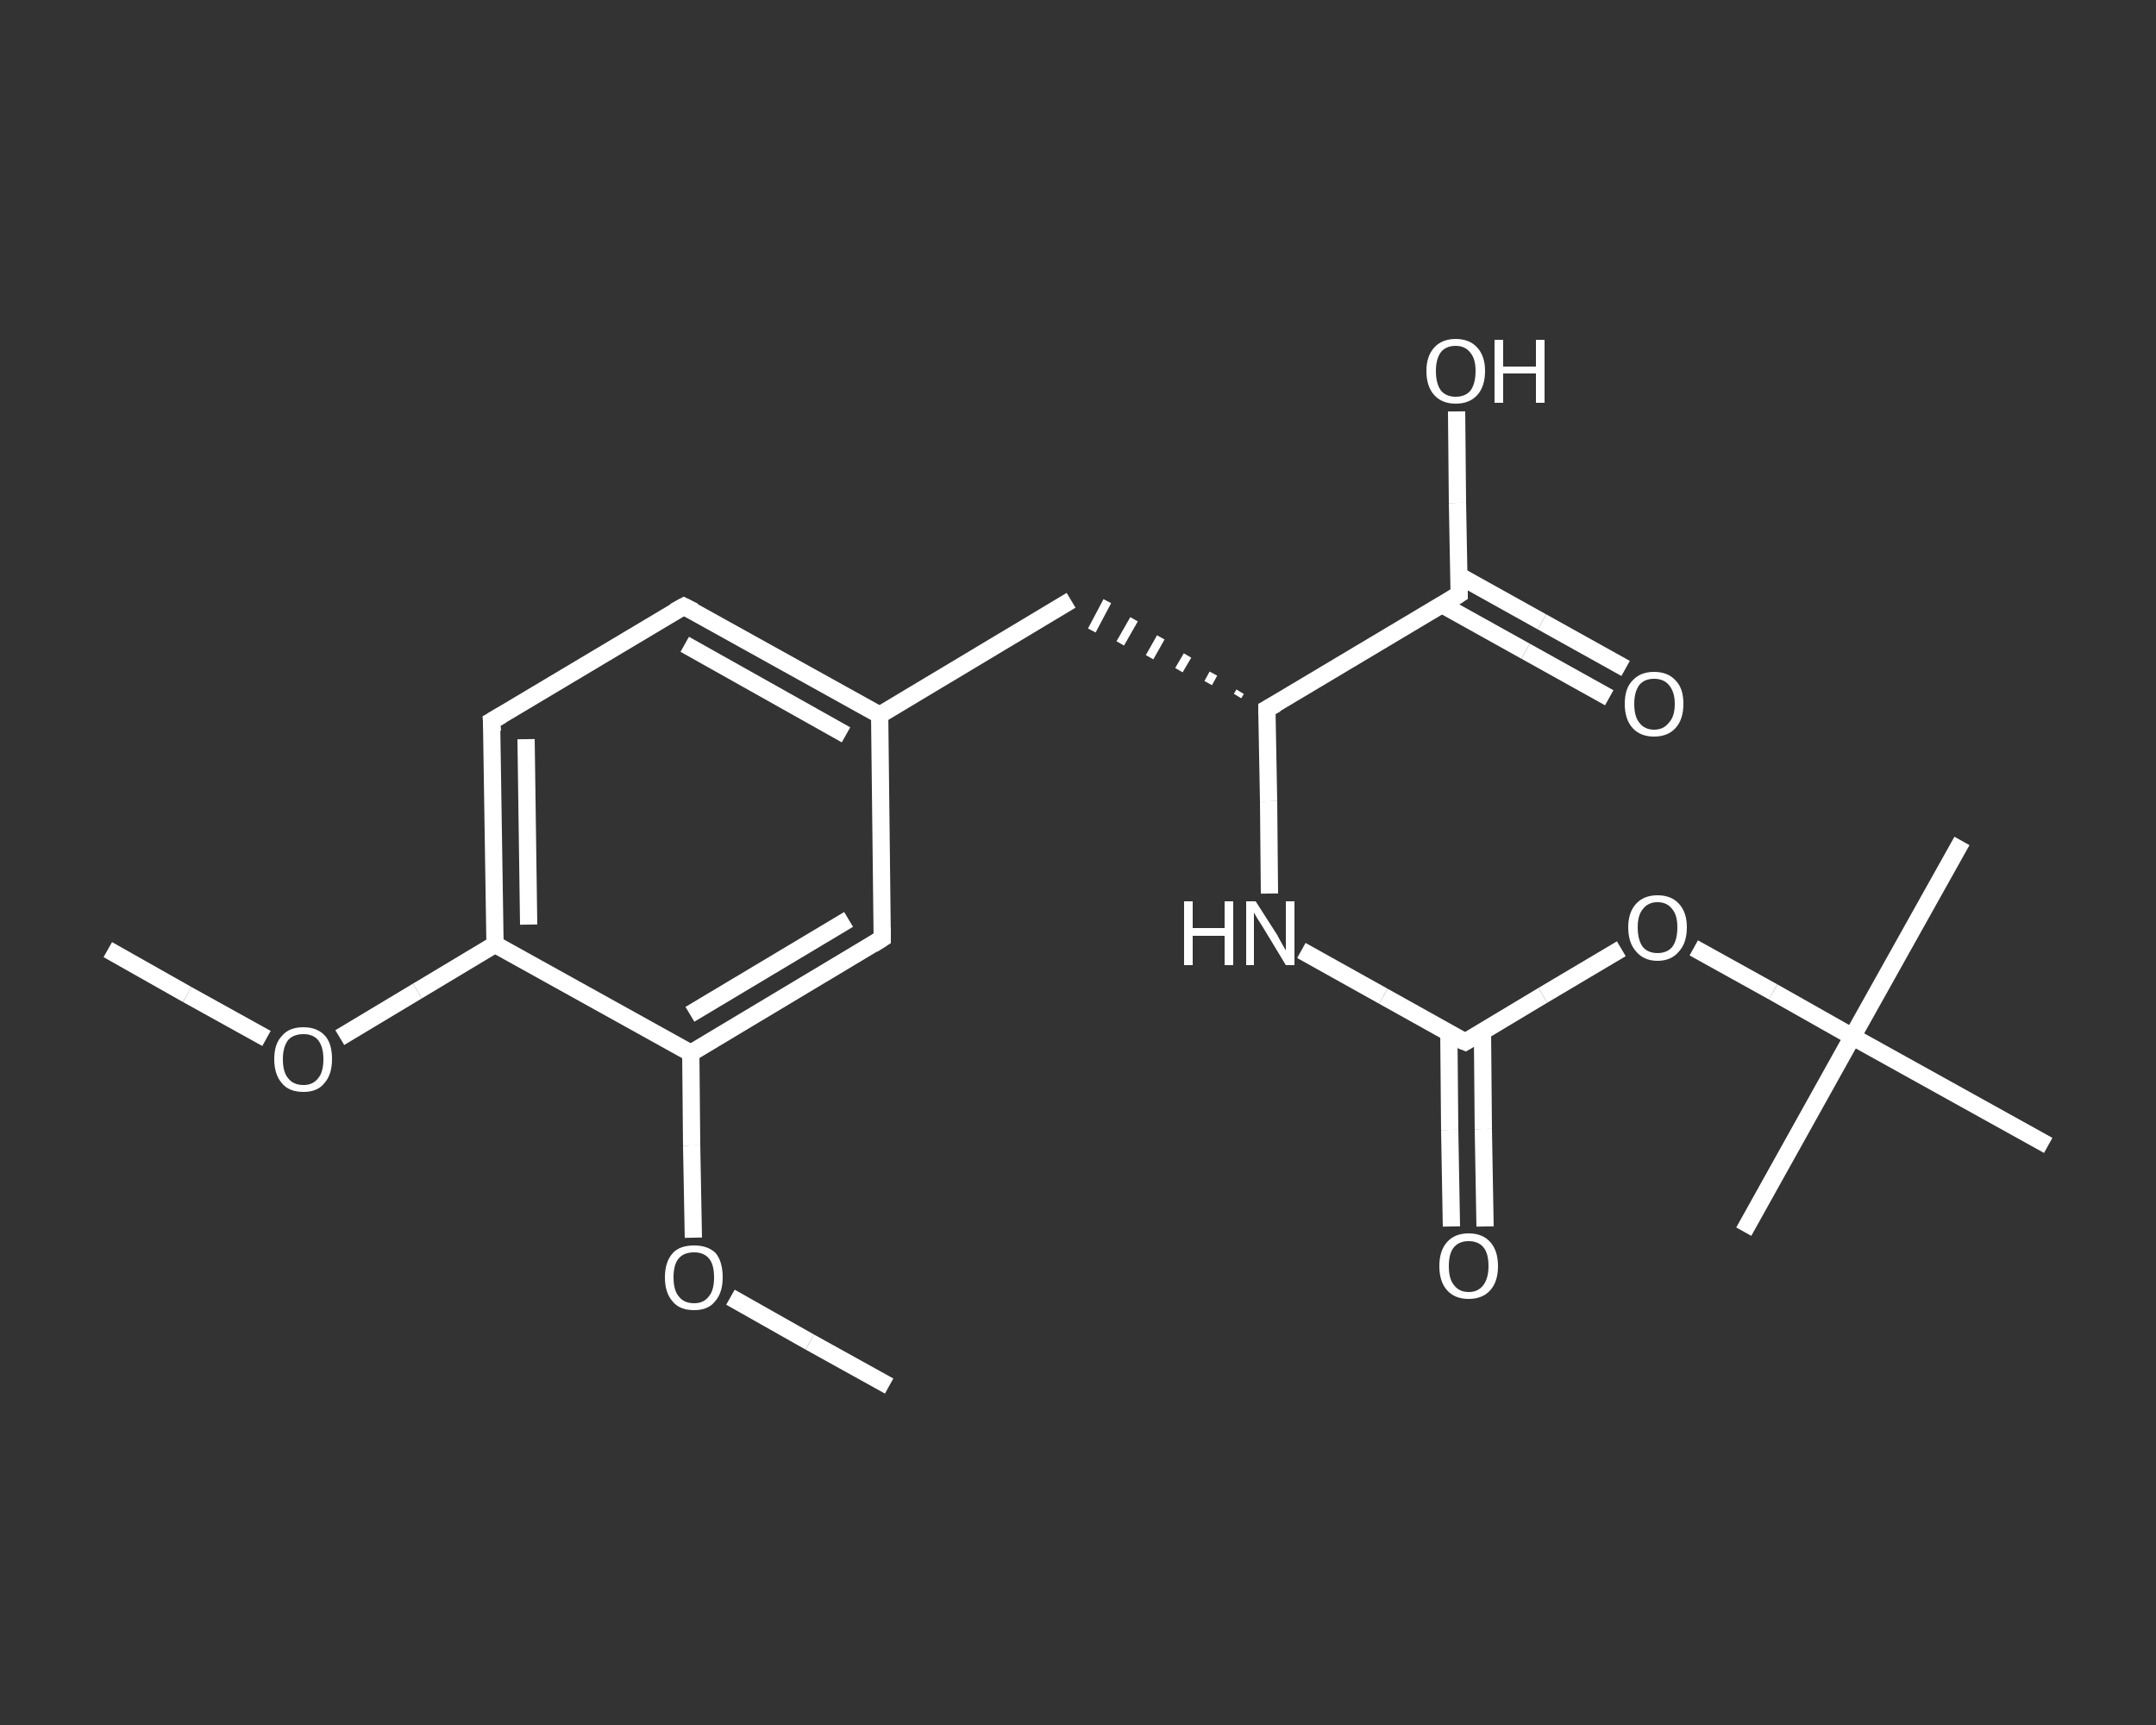 <?xml version='1.0' encoding='iso-8859-1'?>
<svg version='1.1' baseProfile='full'
              xmlns='http://www.w3.org/2000/svg'
                      xmlns:rdkit='http://www.rdkit.org/xml'
                      xmlns:xlink='http://www.w3.org/1999/xlink'
                  xml:space='preserve'
width='250px' height='200px' viewBox='0 0 250 200'>
<rect x="0" y="0" width="250" height="200" fill="#333333" stroke="none"/>
<!-- END OF HEADER -->
<rect style='opacity:1.0;fill:transparent;stroke:none' width='250.0' height='200.0' x='0.0' y='0.0'> </rect>
<path class='bond-0 atom-0 atom-1' d='M 12.5,110.1 L 21.7,115.3' style='fill:none;fill-rule:evenodd;stroke:#FFFFFF;stroke-width:2.0px;stroke-linecap:butt;stroke-linejoin:miter;stroke-opacity:1' />
<path class='bond-0 atom-0 atom-1' d='M 21.7,115.3 L 30.9,120.4' style='fill:none;fill-rule:evenodd;stroke:#FFFFFF;stroke-width:2.0px;stroke-linecap:butt;stroke-linejoin:miter;stroke-opacity:1' />
<path class='bond-1 atom-1 atom-2' d='M 39.4,120.3 L 48.4,114.9' style='fill:none;fill-rule:evenodd;stroke:#FFFFFF;stroke-width:2.0px;stroke-linecap:butt;stroke-linejoin:miter;stroke-opacity:1' />
<path class='bond-1 atom-1 atom-2' d='M 48.4,114.9 L 57.4,109.5' style='fill:none;fill-rule:evenodd;stroke:#FFFFFF;stroke-width:2.0px;stroke-linecap:butt;stroke-linejoin:miter;stroke-opacity:1' />
<path class='bond-2 atom-2 atom-3' d='M 57.4,109.5 L 57.0,83.6' style='fill:none;fill-rule:evenodd;stroke:#FFFFFF;stroke-width:2.0px;stroke-linecap:butt;stroke-linejoin:miter;stroke-opacity:1' />
<path class='bond-2 atom-2 atom-3' d='M 61.3,107.2 L 61.0,85.7' style='fill:none;fill-rule:evenodd;stroke:#FFFFFF;stroke-width:2.0px;stroke-linecap:butt;stroke-linejoin:miter;stroke-opacity:1' />
<path class='bond-3 atom-3 atom-4' d='M 57.0,83.6 L 79.3,70.3' style='fill:none;fill-rule:evenodd;stroke:#FFFFFF;stroke-width:2.0px;stroke-linecap:butt;stroke-linejoin:miter;stroke-opacity:1' />
<path class='bond-4 atom-4 atom-5' d='M 79.3,70.3 L 102.0,82.9' style='fill:none;fill-rule:evenodd;stroke:#FFFFFF;stroke-width:2.0px;stroke-linecap:butt;stroke-linejoin:miter;stroke-opacity:1' />
<path class='bond-4 atom-4 atom-5' d='M 79.4,74.7 L 98.1,85.2' style='fill:none;fill-rule:evenodd;stroke:#FFFFFF;stroke-width:2.0px;stroke-linecap:butt;stroke-linejoin:miter;stroke-opacity:1' />
<path class='bond-5 atom-5 atom-6' d='M 102.0,82.9 L 124.2,69.6' style='fill:none;fill-rule:evenodd;stroke:#FFFFFF;stroke-width:2.0px;stroke-linecap:butt;stroke-linejoin:miter;stroke-opacity:1' />
<path class='bond-6 atom-7 atom-6' d='M 143.8,80.2 L 143.5,80.7' style='fill:none;fill-rule:evenodd;stroke:#FFFFFF;stroke-width:1.0px;stroke-linecap:butt;stroke-linejoin:miter;stroke-opacity:1' />
<path class='bond-6 atom-7 atom-6' d='M 140.7,78.1 L 140.1,79.2' style='fill:none;fill-rule:evenodd;stroke:#FFFFFF;stroke-width:1.0px;stroke-linecap:butt;stroke-linejoin:miter;stroke-opacity:1' />
<path class='bond-6 atom-7 atom-6' d='M 137.7,76.0 L 136.7,77.7' style='fill:none;fill-rule:evenodd;stroke:#FFFFFF;stroke-width:1.0px;stroke-linecap:butt;stroke-linejoin:miter;stroke-opacity:1' />
<path class='bond-6 atom-7 atom-6' d='M 134.6,73.9 L 133.3,76.2' style='fill:none;fill-rule:evenodd;stroke:#FFFFFF;stroke-width:1.0px;stroke-linecap:butt;stroke-linejoin:miter;stroke-opacity:1' />
<path class='bond-6 atom-7 atom-6' d='M 131.5,71.8 L 129.9,74.6' style='fill:none;fill-rule:evenodd;stroke:#FFFFFF;stroke-width:1.0px;stroke-linecap:butt;stroke-linejoin:miter;stroke-opacity:1' />
<path class='bond-6 atom-7 atom-6' d='M 128.4,69.7 L 126.6,73.1' style='fill:none;fill-rule:evenodd;stroke:#FFFFFF;stroke-width:1.0px;stroke-linecap:butt;stroke-linejoin:miter;stroke-opacity:1' />
<path class='bond-7 atom-7 atom-8' d='M 146.9,82.2 L 147.1,92.9' style='fill:none;fill-rule:evenodd;stroke:#FFFFFF;stroke-width:2.0px;stroke-linecap:butt;stroke-linejoin:miter;stroke-opacity:1' />
<path class='bond-7 atom-7 atom-8' d='M 147.1,92.9 L 147.2,103.6' style='fill:none;fill-rule:evenodd;stroke:#FFFFFF;stroke-width:2.0px;stroke-linecap:butt;stroke-linejoin:miter;stroke-opacity:1' />
<path class='bond-8 atom-8 atom-9' d='M 150.9,110.2 L 160.4,115.5' style='fill:none;fill-rule:evenodd;stroke:#FFFFFF;stroke-width:2.0px;stroke-linecap:butt;stroke-linejoin:miter;stroke-opacity:1' />
<path class='bond-8 atom-8 atom-9' d='M 160.4,115.5 L 169.9,120.8' style='fill:none;fill-rule:evenodd;stroke:#FFFFFF;stroke-width:2.0px;stroke-linecap:butt;stroke-linejoin:miter;stroke-opacity:1' />
<path class='bond-9 atom-9 atom-10' d='M 168.0,119.7 L 168.1,131.0' style='fill:none;fill-rule:evenodd;stroke:#FFFFFF;stroke-width:2.0px;stroke-linecap:butt;stroke-linejoin:miter;stroke-opacity:1' />
<path class='bond-9 atom-9 atom-10' d='M 168.1,131.0 L 168.3,142.2' style='fill:none;fill-rule:evenodd;stroke:#FFFFFF;stroke-width:2.0px;stroke-linecap:butt;stroke-linejoin:miter;stroke-opacity:1' />
<path class='bond-9 atom-9 atom-10' d='M 171.9,119.7 L 172.0,130.9' style='fill:none;fill-rule:evenodd;stroke:#FFFFFF;stroke-width:2.0px;stroke-linecap:butt;stroke-linejoin:miter;stroke-opacity:1' />
<path class='bond-9 atom-9 atom-10' d='M 172.0,130.9 L 172.2,142.2' style='fill:none;fill-rule:evenodd;stroke:#FFFFFF;stroke-width:2.0px;stroke-linecap:butt;stroke-linejoin:miter;stroke-opacity:1' />
<path class='bond-10 atom-9 atom-11' d='M 169.9,120.8 L 178.9,115.4' style='fill:none;fill-rule:evenodd;stroke:#FFFFFF;stroke-width:2.0px;stroke-linecap:butt;stroke-linejoin:miter;stroke-opacity:1' />
<path class='bond-10 atom-9 atom-11' d='M 178.9,115.4 L 188.0,110.0' style='fill:none;fill-rule:evenodd;stroke:#FFFFFF;stroke-width:2.0px;stroke-linecap:butt;stroke-linejoin:miter;stroke-opacity:1' />
<path class='bond-11 atom-11 atom-12' d='M 196.4,109.9 L 205.6,115.0' style='fill:none;fill-rule:evenodd;stroke:#FFFFFF;stroke-width:2.0px;stroke-linecap:butt;stroke-linejoin:miter;stroke-opacity:1' />
<path class='bond-11 atom-11 atom-12' d='M 205.6,115.0 L 214.8,120.2' style='fill:none;fill-rule:evenodd;stroke:#FFFFFF;stroke-width:2.0px;stroke-linecap:butt;stroke-linejoin:miter;stroke-opacity:1' />
<path class='bond-12 atom-12 atom-13' d='M 214.8,120.2 L 227.5,97.5' style='fill:none;fill-rule:evenodd;stroke:#FFFFFF;stroke-width:2.0px;stroke-linecap:butt;stroke-linejoin:miter;stroke-opacity:1' />
<path class='bond-13 atom-12 atom-14' d='M 214.8,120.2 L 202.2,142.8' style='fill:none;fill-rule:evenodd;stroke:#FFFFFF;stroke-width:2.0px;stroke-linecap:butt;stroke-linejoin:miter;stroke-opacity:1' />
<path class='bond-14 atom-12 atom-15' d='M 214.8,120.2 L 237.5,132.8' style='fill:none;fill-rule:evenodd;stroke:#FFFFFF;stroke-width:2.0px;stroke-linecap:butt;stroke-linejoin:miter;stroke-opacity:1' />
<path class='bond-15 atom-7 atom-16' d='M 146.9,82.2 L 169.2,68.9' style='fill:none;fill-rule:evenodd;stroke:#FFFFFF;stroke-width:2.0px;stroke-linecap:butt;stroke-linejoin:miter;stroke-opacity:1' />
<path class='bond-16 atom-16 atom-17' d='M 167.2,70.1 L 176.9,75.5' style='fill:none;fill-rule:evenodd;stroke:#FFFFFF;stroke-width:2.0px;stroke-linecap:butt;stroke-linejoin:miter;stroke-opacity:1' />
<path class='bond-16 atom-16 atom-17' d='M 176.9,75.5 L 186.6,80.9' style='fill:none;fill-rule:evenodd;stroke:#FFFFFF;stroke-width:2.0px;stroke-linecap:butt;stroke-linejoin:miter;stroke-opacity:1' />
<path class='bond-16 atom-16 atom-17' d='M 169.1,66.7 L 178.8,72.1' style='fill:none;fill-rule:evenodd;stroke:#FFFFFF;stroke-width:2.0px;stroke-linecap:butt;stroke-linejoin:miter;stroke-opacity:1' />
<path class='bond-16 atom-16 atom-17' d='M 178.8,72.1 L 188.5,77.5' style='fill:none;fill-rule:evenodd;stroke:#FFFFFF;stroke-width:2.0px;stroke-linecap:butt;stroke-linejoin:miter;stroke-opacity:1' />
<path class='bond-17 atom-16 atom-18' d='M 169.2,68.9 L 169.0,58.3' style='fill:none;fill-rule:evenodd;stroke:#FFFFFF;stroke-width:2.0px;stroke-linecap:butt;stroke-linejoin:miter;stroke-opacity:1' />
<path class='bond-17 atom-16 atom-18' d='M 169.0,58.3 L 168.9,47.7' style='fill:none;fill-rule:evenodd;stroke:#FFFFFF;stroke-width:2.0px;stroke-linecap:butt;stroke-linejoin:miter;stroke-opacity:1' />
<path class='bond-18 atom-5 atom-19' d='M 102.0,82.9 L 102.3,108.8' style='fill:none;fill-rule:evenodd;stroke:#FFFFFF;stroke-width:2.0px;stroke-linecap:butt;stroke-linejoin:miter;stroke-opacity:1' />
<path class='bond-19 atom-19 atom-20' d='M 102.3,108.8 L 80.1,122.1' style='fill:none;fill-rule:evenodd;stroke:#FFFFFF;stroke-width:2.0px;stroke-linecap:butt;stroke-linejoin:miter;stroke-opacity:1' />
<path class='bond-19 atom-19 atom-20' d='M 98.4,106.6 L 80.0,117.6' style='fill:none;fill-rule:evenodd;stroke:#FFFFFF;stroke-width:2.0px;stroke-linecap:butt;stroke-linejoin:miter;stroke-opacity:1' />
<path class='bond-20 atom-20 atom-21' d='M 80.1,122.1 L 80.2,132.8' style='fill:none;fill-rule:evenodd;stroke:#FFFFFF;stroke-width:2.0px;stroke-linecap:butt;stroke-linejoin:miter;stroke-opacity:1' />
<path class='bond-20 atom-20 atom-21' d='M 80.2,132.8 L 80.4,143.5' style='fill:none;fill-rule:evenodd;stroke:#FFFFFF;stroke-width:2.0px;stroke-linecap:butt;stroke-linejoin:miter;stroke-opacity:1' />
<path class='bond-21 atom-21 atom-22' d='M 84.7,150.4 L 93.9,155.6' style='fill:none;fill-rule:evenodd;stroke:#FFFFFF;stroke-width:2.0px;stroke-linecap:butt;stroke-linejoin:miter;stroke-opacity:1' />
<path class='bond-21 atom-21 atom-22' d='M 93.9,155.6 L 103.1,160.7' style='fill:none;fill-rule:evenodd;stroke:#FFFFFF;stroke-width:2.0px;stroke-linecap:butt;stroke-linejoin:miter;stroke-opacity:1' />
<path class='bond-22 atom-20 atom-2' d='M 80.1,122.1 L 57.4,109.5' style='fill:none;fill-rule:evenodd;stroke:#FFFFFF;stroke-width:2.0px;stroke-linecap:butt;stroke-linejoin:miter;stroke-opacity:1' />
<path d='M 57.1,84.8 L 57.0,83.6 L 58.2,82.9' style='fill:none;stroke:#FFFFFF;stroke-width:2.0px;stroke-linecap:butt;stroke-linejoin:miter;stroke-opacity:1;' />
<path d='M 78.2,70.9 L 79.3,70.3 L 80.5,70.9' style='fill:none;stroke:#FFFFFF;stroke-width:2.0px;stroke-linecap:butt;stroke-linejoin:miter;stroke-opacity:1;' />
<path d='M 146.9,82.8 L 146.9,82.2 L 148.0,81.6' style='fill:none;stroke:#FFFFFF;stroke-width:2.0px;stroke-linecap:butt;stroke-linejoin:miter;stroke-opacity:1;' />
<path d='M 169.4,120.6 L 169.9,120.8 L 170.4,120.5' style='fill:none;stroke:#FFFFFF;stroke-width:2.0px;stroke-linecap:butt;stroke-linejoin:miter;stroke-opacity:1;' />
<path d='M 168.1,69.6 L 169.2,68.9 L 169.2,68.4' style='fill:none;stroke:#FFFFFF;stroke-width:2.0px;stroke-linecap:butt;stroke-linejoin:miter;stroke-opacity:1;' />
<path d='M 102.3,107.5 L 102.3,108.8 L 101.2,109.5' style='fill:none;stroke:#FFFFFF;stroke-width:2.0px;stroke-linecap:butt;stroke-linejoin:miter;stroke-opacity:1;' />
<path class='atom-1' d='M 31.8 122.8
Q 31.8 121.0, 32.7 120.1
Q 33.5 119.1, 35.2 119.1
Q 36.8 119.1, 37.7 120.1
Q 38.5 121.0, 38.5 122.8
Q 38.5 124.6, 37.6 125.6
Q 36.8 126.6, 35.2 126.6
Q 33.5 126.6, 32.7 125.6
Q 31.8 124.6, 31.8 122.8
M 35.2 125.8
Q 36.3 125.8, 36.9 125.0
Q 37.5 124.3, 37.5 122.8
Q 37.5 121.4, 36.9 120.6
Q 36.3 119.9, 35.2 119.9
Q 34.0 119.9, 33.4 120.6
Q 32.8 121.4, 32.8 122.8
Q 32.8 124.3, 33.4 125.0
Q 34.0 125.8, 35.2 125.8
' fill='#FFFFFF'/>
<path class='atom-8' d='M 137.3 104.5
L 138.3 104.5
L 138.3 107.6
L 142.0 107.6
L 142.0 104.5
L 143.0 104.5
L 143.0 111.9
L 142.0 111.9
L 142.0 108.5
L 138.3 108.5
L 138.3 111.9
L 137.3 111.9
L 137.3 104.5
' fill='#FFFFFF'/>
<path class='atom-8' d='M 145.6 104.5
L 148.1 108.4
Q 148.3 108.8, 148.7 109.5
Q 149.1 110.2, 149.1 110.2
L 149.1 104.5
L 150.1 104.5
L 150.1 111.9
L 149.1 111.9
L 146.5 107.6
Q 146.2 107.1, 145.8 106.5
Q 145.5 106.0, 145.4 105.8
L 145.4 111.9
L 144.5 111.9
L 144.5 104.5
L 145.6 104.5
' fill='#FFFFFF'/>
<path class='atom-10' d='M 166.9 146.8
Q 166.9 145.0, 167.8 144.0
Q 168.7 143.0, 170.3 143.0
Q 171.9 143.0, 172.8 144.0
Q 173.7 145.0, 173.7 146.8
Q 173.7 148.6, 172.8 149.6
Q 171.9 150.6, 170.3 150.6
Q 168.7 150.6, 167.8 149.6
Q 166.9 148.6, 166.9 146.8
M 170.3 149.8
Q 171.4 149.8, 172.0 149.0
Q 172.6 148.2, 172.6 146.8
Q 172.6 145.3, 172.0 144.6
Q 171.4 143.9, 170.3 143.9
Q 169.2 143.9, 168.6 144.6
Q 168.0 145.3, 168.0 146.8
Q 168.0 148.3, 168.6 149.0
Q 169.2 149.8, 170.3 149.8
' fill='#FFFFFF'/>
<path class='atom-11' d='M 188.8 107.5
Q 188.8 105.8, 189.7 104.8
Q 190.6 103.8, 192.2 103.8
Q 193.8 103.8, 194.7 104.8
Q 195.6 105.8, 195.6 107.5
Q 195.6 109.3, 194.7 110.3
Q 193.8 111.4, 192.2 111.4
Q 190.6 111.4, 189.7 110.3
Q 188.8 109.3, 188.8 107.5
M 192.2 110.5
Q 193.3 110.5, 193.9 109.8
Q 194.5 109.0, 194.5 107.5
Q 194.5 106.1, 193.9 105.4
Q 193.3 104.6, 192.2 104.6
Q 191.1 104.6, 190.5 105.4
Q 189.9 106.1, 189.9 107.5
Q 189.9 109.0, 190.5 109.8
Q 191.1 110.5, 192.2 110.5
' fill='#FFFFFF'/>
<path class='atom-17' d='M 188.4 81.6
Q 188.4 79.8, 189.3 78.9
Q 190.2 77.9, 191.8 77.9
Q 193.4 77.9, 194.3 78.9
Q 195.2 79.8, 195.2 81.6
Q 195.2 83.4, 194.3 84.4
Q 193.4 85.4, 191.8 85.4
Q 190.2 85.4, 189.3 84.4
Q 188.4 83.4, 188.4 81.6
M 191.8 84.6
Q 192.9 84.6, 193.5 83.8
Q 194.2 83.1, 194.2 81.6
Q 194.2 80.2, 193.5 79.4
Q 192.9 78.7, 191.8 78.7
Q 190.7 78.7, 190.1 79.4
Q 189.5 80.2, 189.5 81.6
Q 189.5 83.1, 190.1 83.8
Q 190.7 84.6, 191.8 84.6
' fill='#FFFFFF'/>
<path class='atom-18' d='M 165.4 43.0
Q 165.4 41.3, 166.3 40.3
Q 167.2 39.3, 168.8 39.3
Q 170.4 39.3, 171.3 40.3
Q 172.2 41.3, 172.2 43.0
Q 172.2 44.8, 171.3 45.8
Q 170.4 46.8, 168.8 46.8
Q 167.2 46.8, 166.3 45.8
Q 165.4 44.8, 165.4 43.0
M 168.8 46.0
Q 169.9 46.0, 170.5 45.3
Q 171.1 44.5, 171.1 43.0
Q 171.1 41.6, 170.5 40.9
Q 169.9 40.1, 168.8 40.1
Q 167.7 40.1, 167.1 40.8
Q 166.5 41.6, 166.5 43.0
Q 166.5 44.5, 167.1 45.3
Q 167.7 46.0, 168.8 46.0
' fill='#FFFFFF'/>
<path class='atom-18' d='M 173.3 39.4
L 174.3 39.4
L 174.3 42.5
L 178.1 42.5
L 178.1 39.4
L 179.1 39.4
L 179.1 46.7
L 178.1 46.7
L 178.1 43.3
L 174.3 43.3
L 174.3 46.7
L 173.3 46.7
L 173.3 39.4
' fill='#FFFFFF'/>
<path class='atom-21' d='M 77.1 148.1
Q 77.1 146.3, 78.0 145.3
Q 78.8 144.4, 80.5 144.4
Q 82.1 144.4, 83.0 145.3
Q 83.8 146.3, 83.8 148.1
Q 83.8 149.9, 82.9 150.9
Q 82.1 151.9, 80.5 151.9
Q 78.8 151.9, 78.0 150.9
Q 77.1 149.9, 77.1 148.1
M 80.5 151.1
Q 81.6 151.1, 82.2 150.3
Q 82.8 149.6, 82.8 148.1
Q 82.8 146.6, 82.2 145.9
Q 81.6 145.2, 80.5 145.2
Q 79.3 145.2, 78.7 145.9
Q 78.1 146.6, 78.1 148.1
Q 78.1 149.6, 78.7 150.3
Q 79.3 151.1, 80.5 151.1
' fill='#FFFFFF'/>
</svg>
